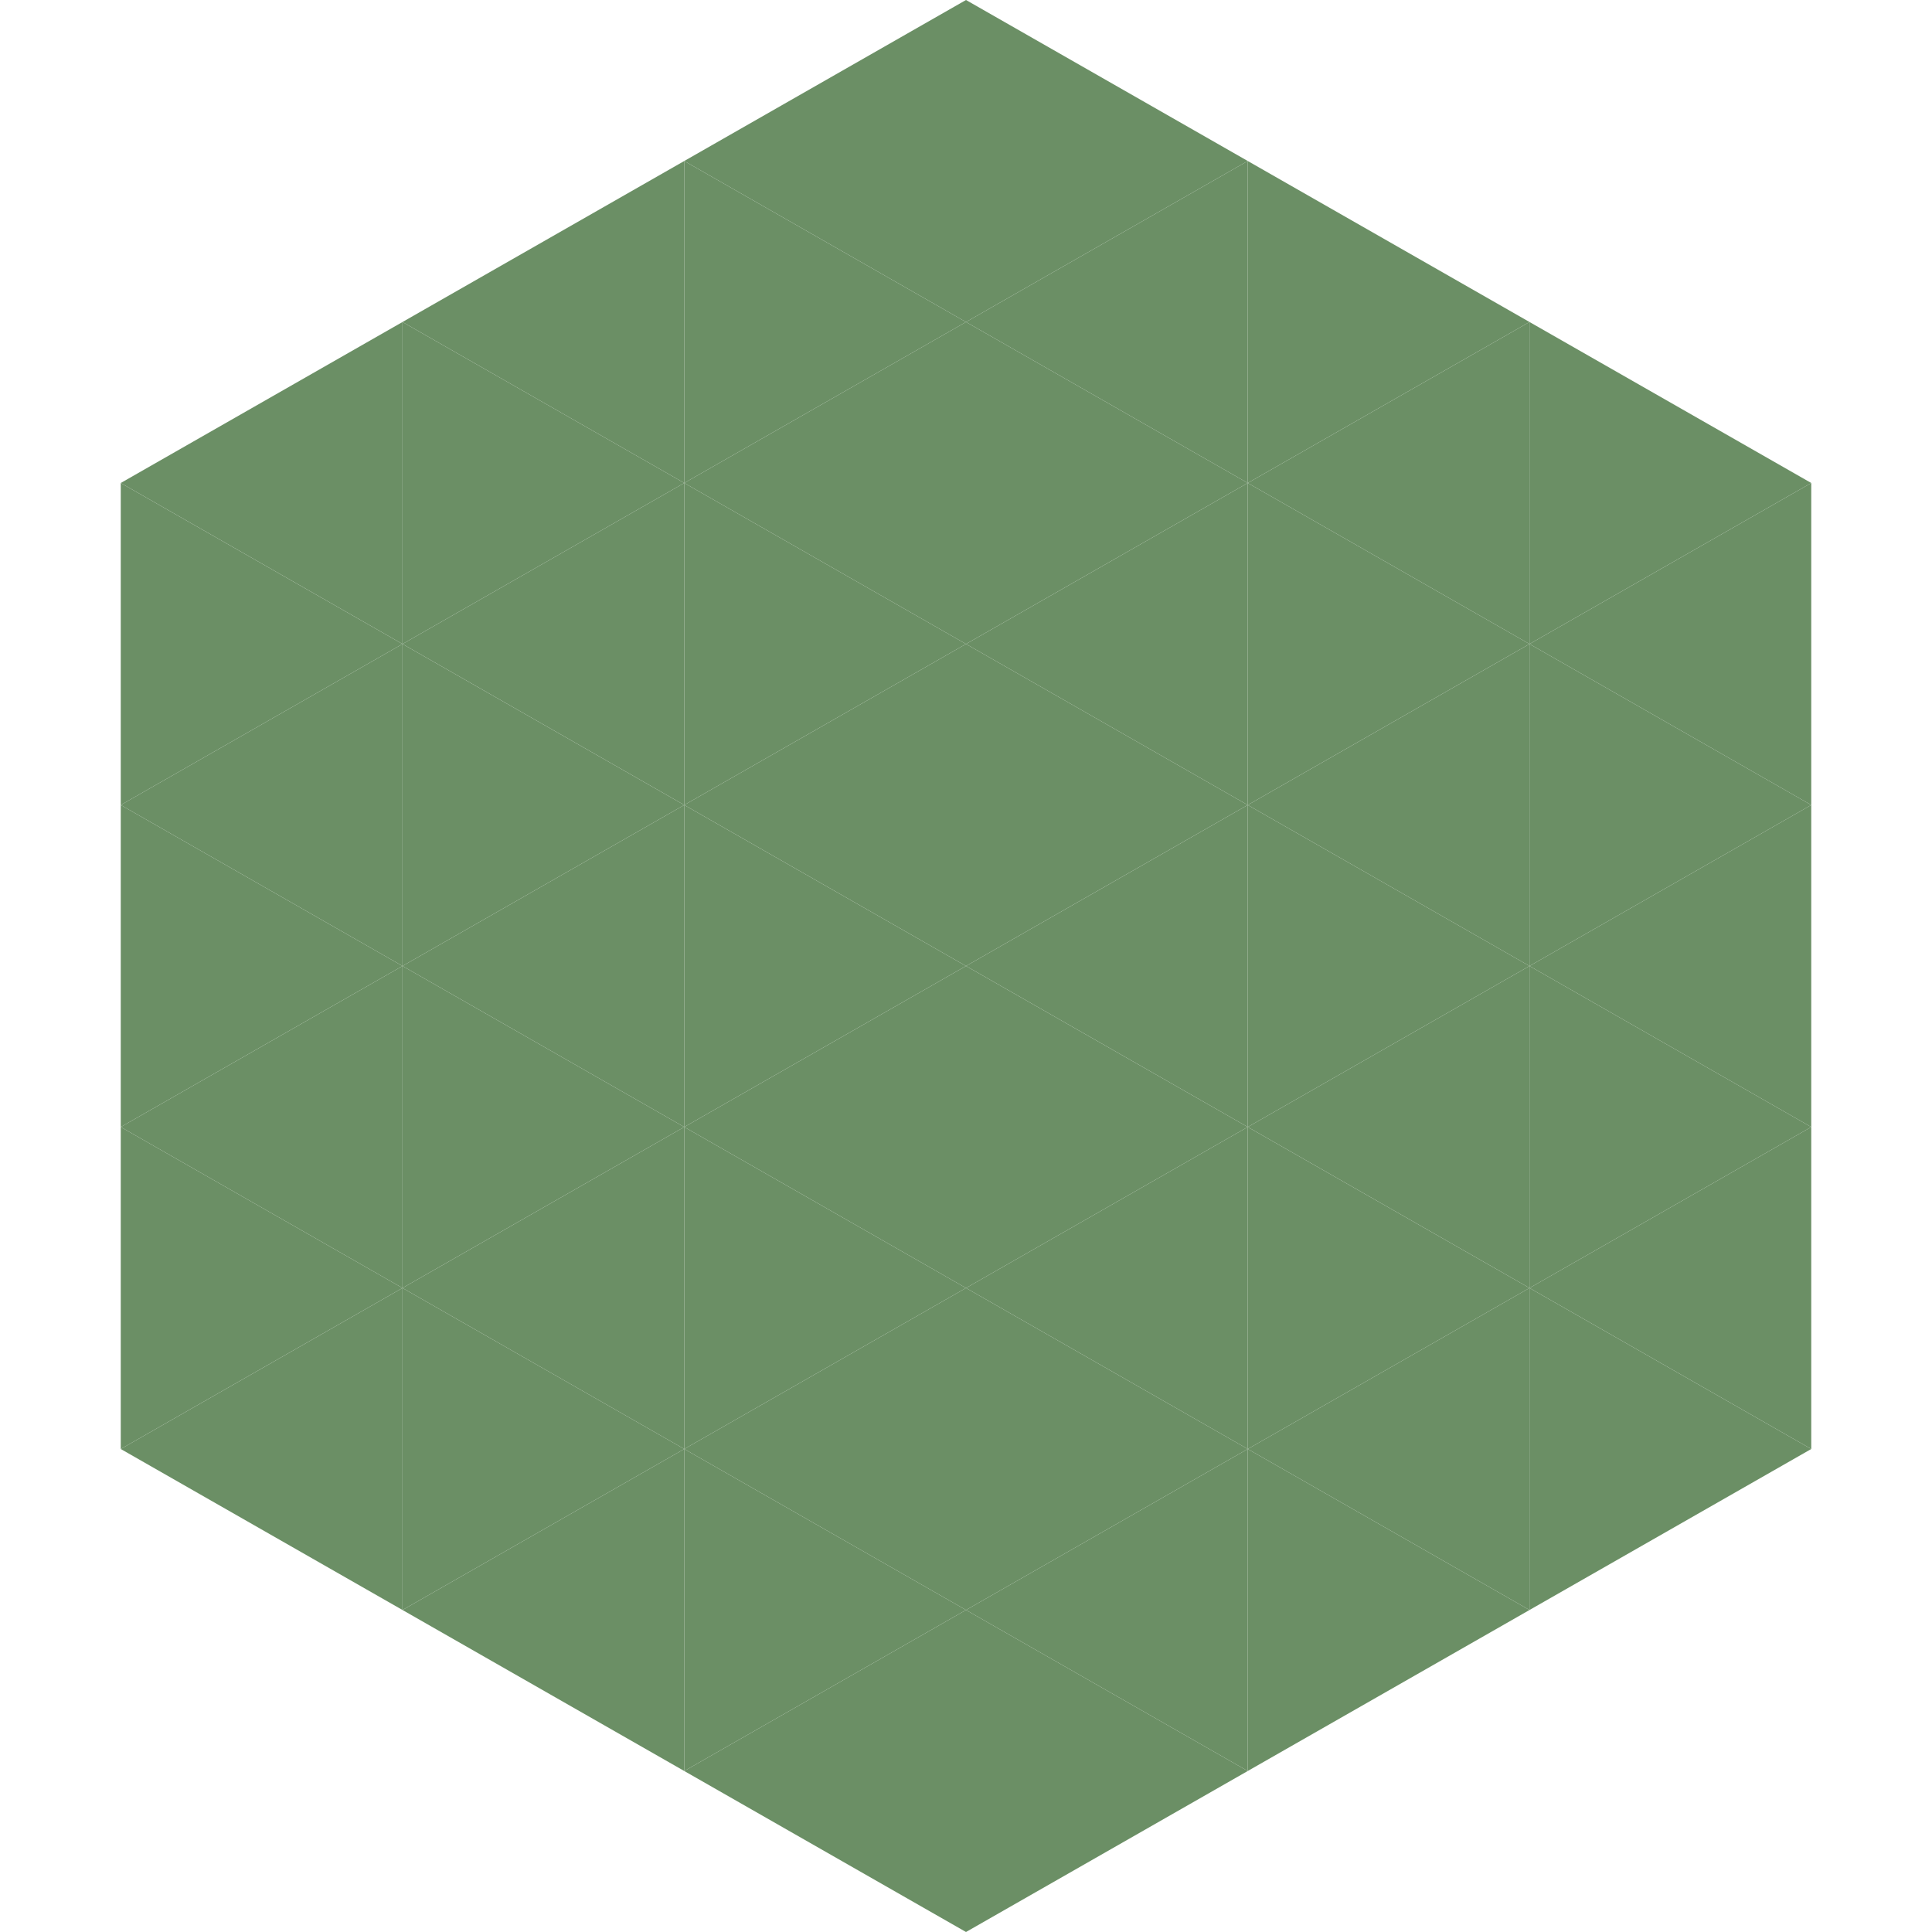 <?xml version="1.0"?>
<!-- Generated by SVGo -->
<svg width="240" height="240"
     xmlns="http://www.w3.org/2000/svg"
     xmlns:xlink="http://www.w3.org/1999/xlink">
<polygon points="50,40 15,60 50,80" style="fill:rgb(107,143,101)" />
<polygon points="190,40 225,60 190,80" style="fill:rgb(107,143,101)" />
<polygon points="15,60 50,80 15,100" style="fill:rgb(107,143,101)" />
<polygon points="225,60 190,80 225,100" style="fill:rgb(107,143,101)" />
<polygon points="50,80 15,100 50,120" style="fill:rgb(107,143,101)" />
<polygon points="190,80 225,100 190,120" style="fill:rgb(107,143,101)" />
<polygon points="15,100 50,120 15,140" style="fill:rgb(107,143,101)" />
<polygon points="225,100 190,120 225,140" style="fill:rgb(107,143,101)" />
<polygon points="50,120 15,140 50,160" style="fill:rgb(107,143,101)" />
<polygon points="190,120 225,140 190,160" style="fill:rgb(107,143,101)" />
<polygon points="15,140 50,160 15,180" style="fill:rgb(107,143,101)" />
<polygon points="225,140 190,160 225,180" style="fill:rgb(107,143,101)" />
<polygon points="50,160 15,180 50,200" style="fill:rgb(107,143,101)" />
<polygon points="190,160 225,180 190,200" style="fill:rgb(107,143,101)" />
<polygon points="15,180 50,200 15,220" style="fill:rgb(255,255,255); fill-opacity:0" />
<polygon points="225,180 190,200 225,220" style="fill:rgb(255,255,255); fill-opacity:0" />
<polygon points="50,0 85,20 50,40" style="fill:rgb(255,255,255); fill-opacity:0" />
<polygon points="190,0 155,20 190,40" style="fill:rgb(255,255,255); fill-opacity:0" />
<polygon points="85,20 50,40 85,60" style="fill:rgb(107,143,101)" />
<polygon points="155,20 190,40 155,60" style="fill:rgb(107,143,101)" />
<polygon points="50,40 85,60 50,80" style="fill:rgb(107,143,101)" />
<polygon points="190,40 155,60 190,80" style="fill:rgb(107,143,101)" />
<polygon points="85,60 50,80 85,100" style="fill:rgb(107,143,101)" />
<polygon points="155,60 190,80 155,100" style="fill:rgb(107,143,101)" />
<polygon points="50,80 85,100 50,120" style="fill:rgb(107,143,101)" />
<polygon points="190,80 155,100 190,120" style="fill:rgb(107,143,101)" />
<polygon points="85,100 50,120 85,140" style="fill:rgb(107,143,101)" />
<polygon points="155,100 190,120 155,140" style="fill:rgb(107,143,101)" />
<polygon points="50,120 85,140 50,160" style="fill:rgb(107,143,101)" />
<polygon points="190,120 155,140 190,160" style="fill:rgb(107,143,101)" />
<polygon points="85,140 50,160 85,180" style="fill:rgb(107,143,101)" />
<polygon points="155,140 190,160 155,180" style="fill:rgb(107,143,101)" />
<polygon points="50,160 85,180 50,200" style="fill:rgb(107,143,101)" />
<polygon points="190,160 155,180 190,200" style="fill:rgb(107,143,101)" />
<polygon points="85,180 50,200 85,220" style="fill:rgb(107,143,101)" />
<polygon points="155,180 190,200 155,220" style="fill:rgb(107,143,101)" />
<polygon points="120,0 85,20 120,40" style="fill:rgb(107,143,101)" />
<polygon points="120,0 155,20 120,40" style="fill:rgb(107,143,101)" />
<polygon points="85,20 120,40 85,60" style="fill:rgb(107,143,101)" />
<polygon points="155,20 120,40 155,60" style="fill:rgb(107,143,101)" />
<polygon points="120,40 85,60 120,80" style="fill:rgb(107,143,101)" />
<polygon points="120,40 155,60 120,80" style="fill:rgb(107,143,101)" />
<polygon points="85,60 120,80 85,100" style="fill:rgb(107,143,101)" />
<polygon points="155,60 120,80 155,100" style="fill:rgb(107,143,101)" />
<polygon points="120,80 85,100 120,120" style="fill:rgb(107,143,101)" />
<polygon points="120,80 155,100 120,120" style="fill:rgb(107,143,101)" />
<polygon points="85,100 120,120 85,140" style="fill:rgb(107,143,101)" />
<polygon points="155,100 120,120 155,140" style="fill:rgb(107,143,101)" />
<polygon points="120,120 85,140 120,160" style="fill:rgb(107,143,101)" />
<polygon points="120,120 155,140 120,160" style="fill:rgb(107,143,101)" />
<polygon points="85,140 120,160 85,180" style="fill:rgb(107,143,101)" />
<polygon points="155,140 120,160 155,180" style="fill:rgb(107,143,101)" />
<polygon points="120,160 85,180 120,200" style="fill:rgb(107,143,101)" />
<polygon points="120,160 155,180 120,200" style="fill:rgb(107,143,101)" />
<polygon points="85,180 120,200 85,220" style="fill:rgb(107,143,101)" />
<polygon points="155,180 120,200 155,220" style="fill:rgb(107,143,101)" />
<polygon points="120,200 85,220 120,240" style="fill:rgb(107,143,101)" />
<polygon points="120,200 155,220 120,240" style="fill:rgb(107,143,101)" />
<polygon points="85,220 120,240 85,260" style="fill:rgb(255,255,255); fill-opacity:0" />
<polygon points="155,220 120,240 155,260" style="fill:rgb(255,255,255); fill-opacity:0" />
</svg>
